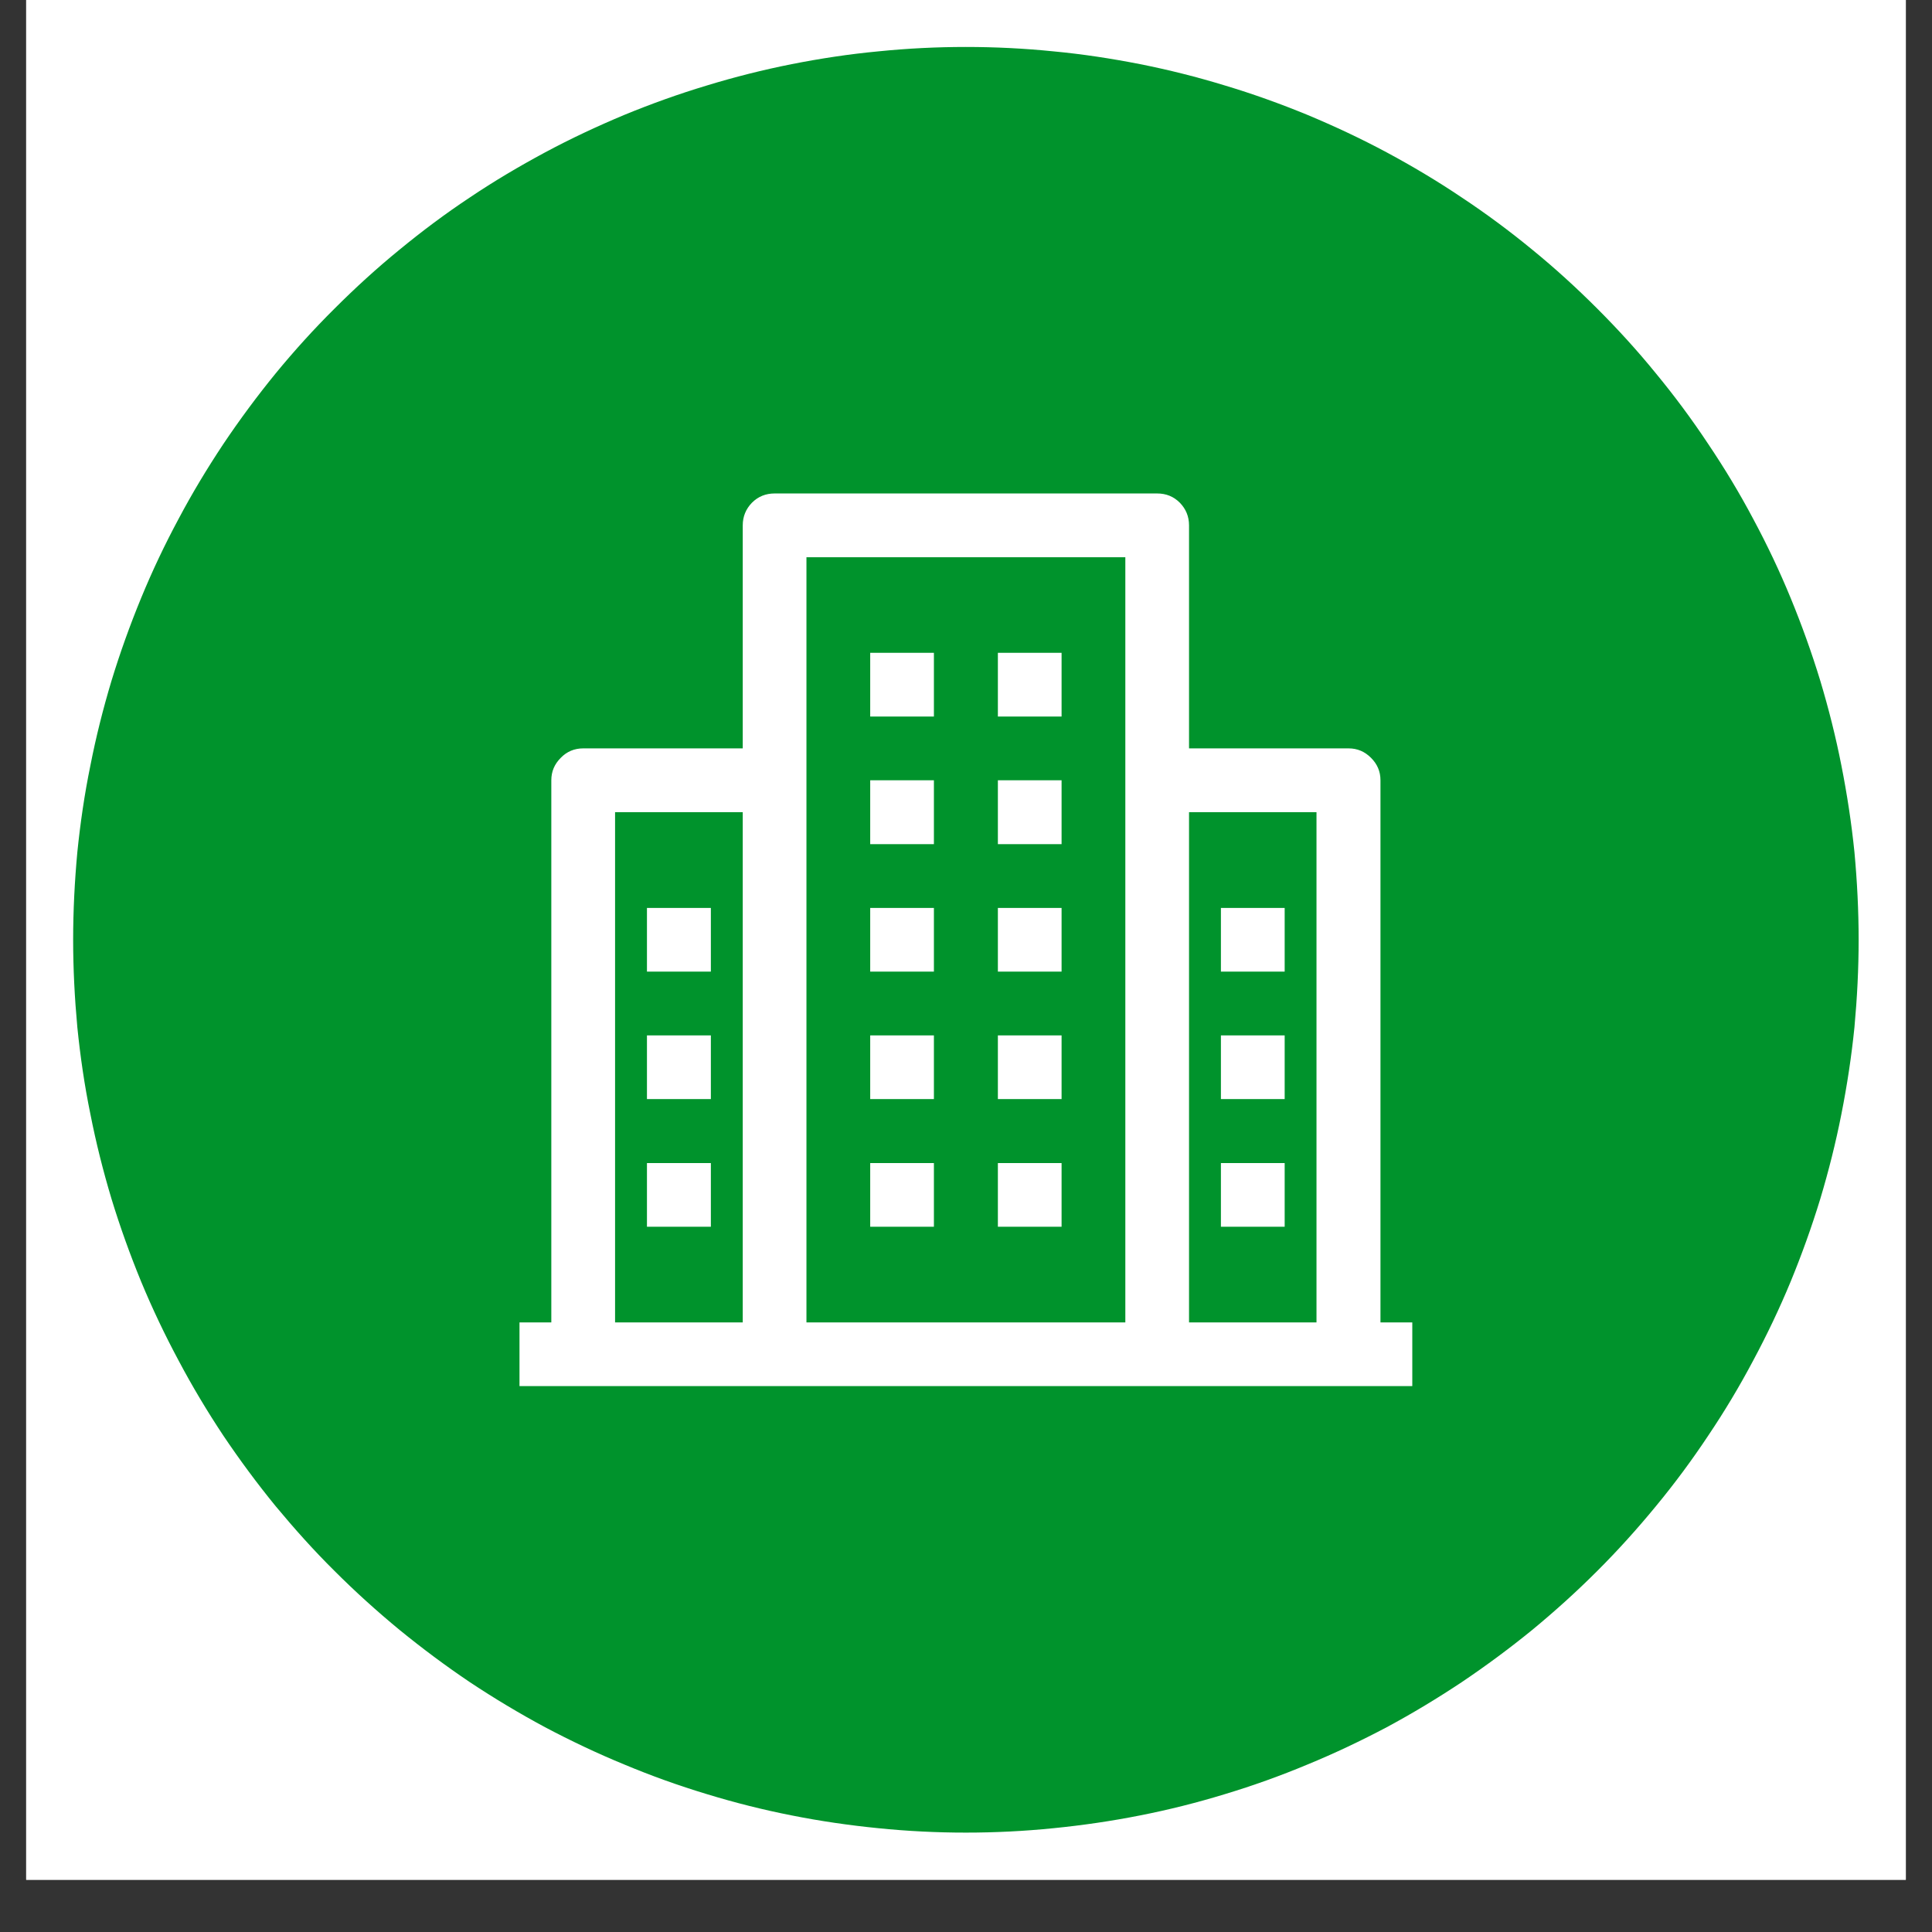 <svg xmlns="http://www.w3.org/2000/svg" xmlns:xlink="http://www.w3.org/1999/xlink" width="48" zoomAndPan="magnify" viewBox="0 0 36 36" height="48" preserveAspectRatio="xMidYMid meet" version="1.0"><rect x="0" y="0" width="36" height="36" fill="#333333" stroke="none"/><defs><clipPath id="dfd5d44c53"><path d="M 0.488 0 L 35.512 0 L 35.512 35.027 L 0.488 35.027 Z M 0.488 0" clip-rule="nonzero"></path></clipPath><clipPath id="4907fe5a07"><path d="M 1.363 0.875 L 34.93 0.875 L 34.93 34.441 L 1.363 34.441 Z M 1.363 0.875" clip-rule="nonzero"></path></clipPath></defs><g clip-path="url(#dfd5d44c53)"><path fill="#ffffff" d="M 0.488 0 L 35.512 0 L 35.512 35.027 L 0.488 35.027 Z M 0.488 0" fill-opacity="1" fill-rule="nonzero"></path><path fill="#ffffff" d="M 0.488 0 L 35.512 0 L 35.512 35.027 L 0.488 35.027 Z M 0.488 0" fill-opacity="1" fill-rule="nonzero"></path></g><g clip-path="url(#4907fe5a07)"><path fill="#00932c" d="M 15.027 14.539 L 15.027 24.641 L 20.969 24.641 L 20.969 10.383 L 15.027 10.383 Z M 18.594 12.164 L 19.781 12.164 L 19.781 13.352 L 18.594 13.352 Z M 18.594 14.539 L 19.781 14.539 L 19.781 15.73 L 18.594 15.73 Z M 18.594 16.918 L 19.781 16.918 L 19.781 18.105 L 18.594 18.105 Z M 18.594 19.293 L 19.781 19.293 L 19.781 20.48 L 18.594 20.48 Z M 18.594 21.672 L 19.781 21.672 L 19.781 22.859 L 18.594 22.859 Z M 16.215 12.164 L 17.402 12.164 L 17.402 13.352 L 16.215 13.352 Z M 16.215 14.539 L 17.402 14.539 L 17.402 15.73 L 16.215 15.73 Z M 16.215 16.918 L 17.402 16.918 L 17.402 18.105 L 16.215 18.105 Z M 16.215 19.293 L 17.402 19.293 L 17.402 20.48 L 16.215 20.48 Z M 16.215 21.672 L 17.402 21.672 L 17.402 22.859 L 16.215 22.859 Z M 22.156 24.641 L 24.531 24.641 L 24.531 15.133 L 22.156 15.133 Z M 22.75 16.918 L 23.938 16.918 L 23.938 18.105 L 22.75 18.105 Z M 22.75 19.293 L 23.938 19.293 L 23.938 20.48 L 22.75 20.48 Z M 22.75 21.672 L 23.938 21.672 L 23.938 22.859 L 22.75 22.859 Z M 17.996 0.875 C 17.453 0.875 16.91 0.902 16.367 0.957 C 15.824 1.008 15.285 1.09 14.754 1.195 C 14.219 1.301 13.691 1.434 13.168 1.594 C 12.648 1.75 12.137 1.934 11.633 2.141 C 11.129 2.352 10.637 2.582 10.156 2.84 C 9.676 3.098 9.207 3.375 8.754 3.68 C 8.301 3.98 7.867 4.305 7.445 4.652 C 7.023 4.996 6.621 5.363 6.234 5.75 C 5.848 6.133 5.484 6.535 5.137 6.957 C 4.793 7.379 4.469 7.816 4.164 8.27 C 3.863 8.723 3.582 9.188 3.328 9.668 C 3.07 10.148 2.836 10.641 2.629 11.145 C 2.422 11.648 2.238 12.16 2.078 12.684 C 1.922 13.203 1.789 13.73 1.684 14.266 C 1.574 14.801 1.496 15.34 1.441 15.879 C 1.391 16.422 1.363 16.965 1.363 17.512 C 1.363 18.055 1.391 18.598 1.441 19.141 C 1.496 19.684 1.574 20.223 1.684 20.758 C 1.789 21.293 1.922 21.82 2.078 22.34 C 2.238 22.863 2.422 23.375 2.629 23.879 C 2.836 24.379 3.07 24.871 3.328 25.352 C 3.582 25.832 3.863 26.301 4.164 26.754 C 4.469 27.207 4.793 27.645 5.137 28.066 C 5.484 28.484 5.848 28.891 6.234 29.273 C 6.621 29.66 7.023 30.023 7.445 30.371 C 7.867 30.715 8.301 31.039 8.754 31.344 C 9.207 31.645 9.676 31.926 10.156 32.184 C 10.637 32.438 11.129 32.672 11.633 32.879 C 12.137 33.09 12.648 33.273 13.168 33.43 C 13.691 33.59 14.219 33.723 14.754 33.828 C 15.285 33.934 15.824 34.012 16.367 34.066 C 16.91 34.121 17.453 34.148 17.996 34.148 C 18.543 34.148 19.086 34.121 19.629 34.066 C 20.172 34.012 20.707 33.934 21.242 33.828 C 21.777 33.723 22.305 33.59 22.828 33.43 C 23.348 33.273 23.859 33.09 24.363 32.879 C 24.867 32.672 25.359 32.438 25.84 32.184 C 26.32 31.926 26.785 31.645 27.238 31.344 C 27.691 31.039 28.129 30.715 28.551 30.371 C 28.973 30.023 29.375 29.66 29.762 29.273 C 30.145 28.891 30.512 28.484 30.855 28.066 C 31.203 27.645 31.527 27.207 31.828 26.754 C 32.133 26.301 32.414 25.832 32.668 25.352 C 32.926 24.871 33.16 24.379 33.367 23.879 C 33.574 23.375 33.758 22.863 33.918 22.34 C 34.074 21.82 34.207 21.293 34.312 20.758 C 34.418 20.223 34.5 19.684 34.555 19.141 C 34.605 18.598 34.633 18.055 34.633 17.512 C 34.633 16.965 34.605 16.422 34.555 15.879 C 34.5 15.34 34.418 14.801 34.312 14.266 C 34.207 13.73 34.074 13.203 33.918 12.684 C 33.758 12.16 33.574 11.648 33.367 11.145 C 33.16 10.641 32.926 10.148 32.668 9.668 C 32.414 9.188 32.133 8.723 31.828 8.27 C 31.527 7.816 31.203 7.379 30.855 6.957 C 30.512 6.535 30.145 6.133 29.762 5.75 C 29.375 5.363 28.973 4.996 28.551 4.652 C 28.129 4.305 27.691 3.98 27.238 3.68 C 26.785 3.375 26.32 3.098 25.84 2.84 C 25.359 2.582 24.867 2.352 24.363 2.141 C 23.859 1.934 23.348 1.75 22.828 1.594 C 22.305 1.434 21.777 1.301 21.242 1.195 C 20.707 1.09 20.172 1.008 19.629 0.957 C 19.086 0.902 18.543 0.875 17.996 0.875 Z M 26.316 25.828 L 9.68 25.828 L 9.68 24.641 L 10.273 24.641 L 10.273 14.539 C 10.273 14.375 10.332 14.238 10.449 14.121 C 10.562 14.004 10.703 13.945 10.867 13.945 L 13.84 13.945 L 13.84 9.789 C 13.84 9.625 13.898 9.484 14.012 9.367 C 14.129 9.25 14.27 9.195 14.434 9.195 L 21.562 9.195 C 21.727 9.195 21.867 9.25 21.984 9.367 C 22.098 9.484 22.156 9.625 22.156 9.789 L 22.156 13.945 L 25.129 13.945 C 25.293 13.945 25.43 14.004 25.547 14.121 C 25.664 14.238 25.723 14.375 25.723 14.539 L 25.723 24.641 L 26.316 24.641 Z M 11.461 24.641 L 13.84 24.641 L 13.84 15.133 L 11.461 15.133 Z M 12.055 16.918 L 13.246 16.918 L 13.246 18.105 L 12.055 18.105 Z M 12.055 19.293 L 13.246 19.293 L 13.246 20.48 L 12.055 20.48 Z M 12.055 21.672 L 13.246 21.672 L 13.246 22.859 L 12.055 22.859 Z M 12.055 21.672" fill-opacity="1" fill-rule="nonzero"></path></g></svg>
